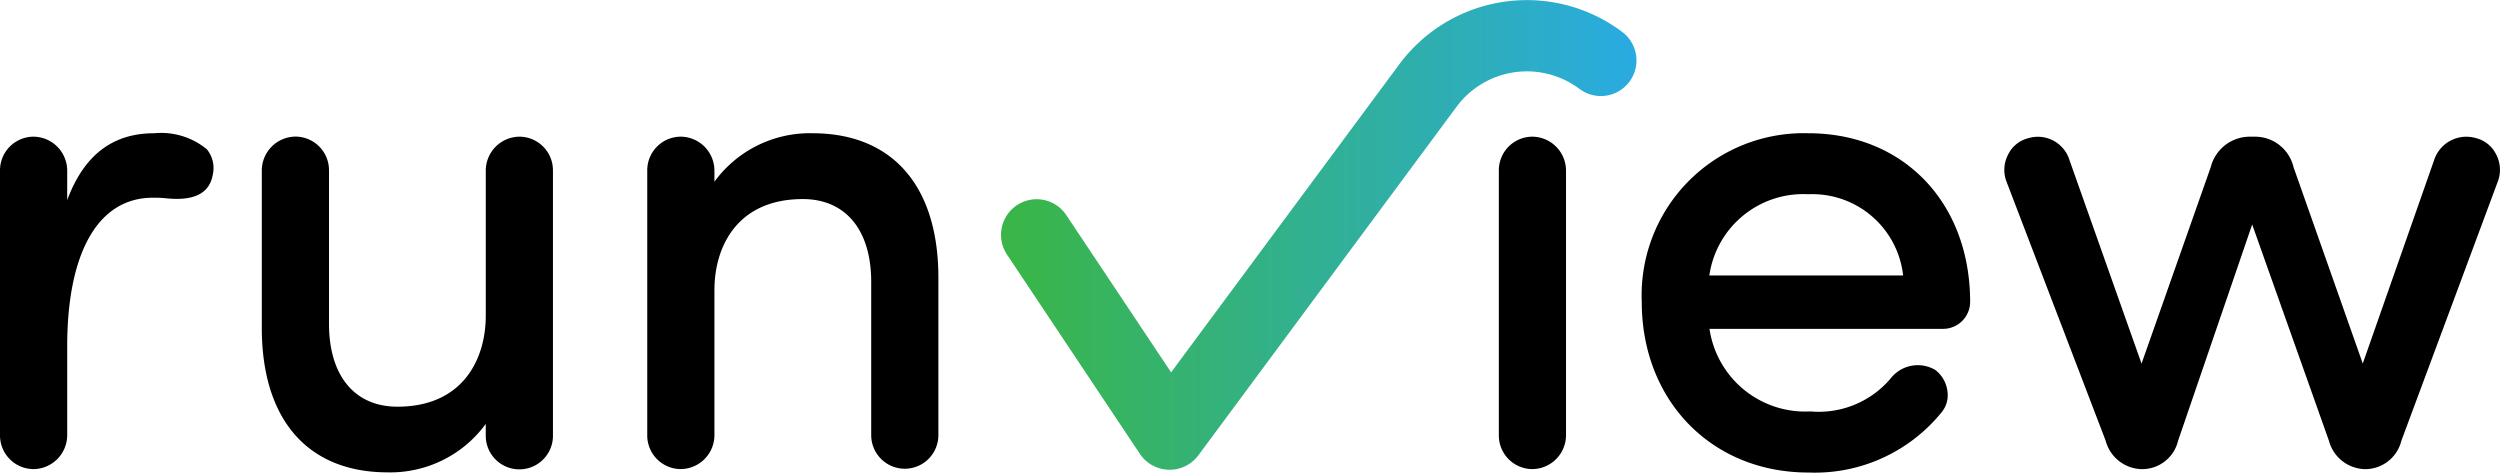 <?xml version="1.0" encoding="UTF-8"?> <svg xmlns="http://www.w3.org/2000/svg" xmlns:xlink="http://www.w3.org/1999/xlink" width="144.682" height="27.346" viewBox="0 0 144.682 27.346"><defs><linearGradient id="linear-gradient" y1="0.5" x2="1" y2="0.5" gradientUnits="objectBoundingBox"><stop offset="0.033" stop-color="#39b54a"></stop><stop offset="1" stop-color="#29abe2"></stop></linearGradient></defs><g id="Groupe_4" data-name="Groupe 4" transform="translate(-85.696 -169.365)"><g id="Groupe_3" data-name="Groupe 3" transform="translate(85.696 177.076)"><g id="Groupe_1" data-name="Groupe 1"><path id="Tracé_1" data-name="Tracé 1" d="M94.619,176.971c-2.41,0-4.063,1.267-5.034,3.869v-1.705a1.968,1.968,0,0,0-1.964-1.965,1.948,1.948,0,0,0-1.925,1.965v15.308a1.948,1.948,0,0,0,1.925,1.965,1.968,1.968,0,0,0,1.964-1.965v-5.129c0-5.473,1.806-8.611,4.954-8.611a6.365,6.365,0,0,1,.823.038c1.593.152,2.465-.3,2.651-1.385a1.72,1.72,0,0,0-.345-1.456A4.169,4.169,0,0,0,94.619,176.971Z" transform="translate(-85.696 -176.971)"></path><path id="Tracé_2" data-name="Tracé 2" d="M115.566,177.167a1.967,1.967,0,0,0-1.964,1.965v8.388c0,2.549-1.343,5.273-5.113,5.273-2.48,0-3.96-1.793-3.96-4.8v-8.866a1.947,1.947,0,0,0-1.924-1.965,1.967,1.967,0,0,0-1.965,1.965v9.1c0,5.318,2.657,8.367,7.291,8.367a6.837,6.837,0,0,0,5.67-2.805v.642a1.945,1.945,0,1,0,3.889,0V179.132A1.948,1.948,0,0,0,115.566,177.167Z" transform="translate(-85.489 -176.968)"></path><path id="Tracé_3" data-name="Tracé 3" d="M132.2,176.971a6.836,6.836,0,0,0-5.669,2.805v-.642a1.967,1.967,0,0,0-1.964-1.965,1.947,1.947,0,0,0-1.924,1.965v15.308a1.947,1.947,0,0,0,1.924,1.965,1.967,1.967,0,0,0,1.964-1.965v-8.39c0-2.549,1.343-5.271,5.114-5.271,2.48,0,3.959,1.791,3.959,4.794v8.867a1.944,1.944,0,1,0,3.888,0v-9.105C139.494,180.022,136.837,176.971,132.2,176.971Z" transform="translate(-85.185 -176.971)"></path></g><g id="Groupe_2" data-name="Groupe 2" transform="translate(86.742)"><path id="Tracé_4" data-name="Tracé 4" d="M173.179,177.167a1.947,1.947,0,0,0-1.924,1.965V194.44a1.947,1.947,0,0,0,1.924,1.965,1.967,1.967,0,0,0,1.964-1.965V179.132A1.967,1.967,0,0,0,173.179,177.167Z" transform="translate(-171.255 -176.968)"></path><path id="Tracé_5" data-name="Tracé 5" d="M189.05,176.971a9.38,9.38,0,0,0-9.637,9.757c0,5.723,4.053,9.878,9.637,9.878a9.442,9.442,0,0,0,7.7-3.467,1.552,1.552,0,0,0,.36-1.186,1.843,1.843,0,0,0-.7-1.277,1.992,1.992,0,0,0-2.6.494,5.447,5.447,0,0,1-4.631,1.9,5.6,5.6,0,0,1-5.846-4.778h13.519a1.568,1.568,0,0,0,1.566-1.567C198.41,180.984,194.562,176.971,189.05,176.971Zm-5.726,8.23a5.492,5.492,0,0,1,5.726-4.7,5.289,5.289,0,0,1,5.489,4.7Z" transform="translate(-171.142 -176.971)"></path><path id="Tracé_6" data-name="Tracé 6" d="M228.557,178.163a1.773,1.773,0,0,0-1.144-.91,1.961,1.961,0,0,0-2.432,1.276l-4.127,11.766-4.008-11.367a2.284,2.284,0,0,0-2.274-1.76h-.2a2.333,2.333,0,0,0-2.315,1.76L208.051,190.3l-4.167-11.768a1.914,1.914,0,0,0-2.385-1.278,1.777,1.777,0,0,0-1.151.912,1.916,1.916,0,0,0-.138,1.534l5.765,15.064a2.209,2.209,0,0,0,2.075,1.643h.08a2.136,2.136,0,0,0,2.036-1.643l4.288-12.516,4.442,12.516a2.21,2.21,0,0,0,2.076,1.643h.08a2.155,2.155,0,0,0,2.034-1.638l5.607-15.071A1.914,1.914,0,0,0,228.557,178.163Z" transform="translate(-170.856 -176.968)"></path></g></g><path id="Tracé_7" data-name="Tracé 7" d="M152.592,196.55h-.052a2.063,2.063,0,0,1-1.664-.917L143.185,184.1a2.061,2.061,0,0,1,3.43-2.287l6.066,9.1,13.226-17.853a9.19,9.19,0,0,1,12.884-1.845,2.06,2.06,0,1,1-2.475,3.295,5.071,5.071,0,0,0-7.1,1.013l-14.964,20.2A2.059,2.059,0,0,1,152.592,196.55Z" transform="translate(0.79)" fill="url(#linear-gradient)"></path></g></svg> 